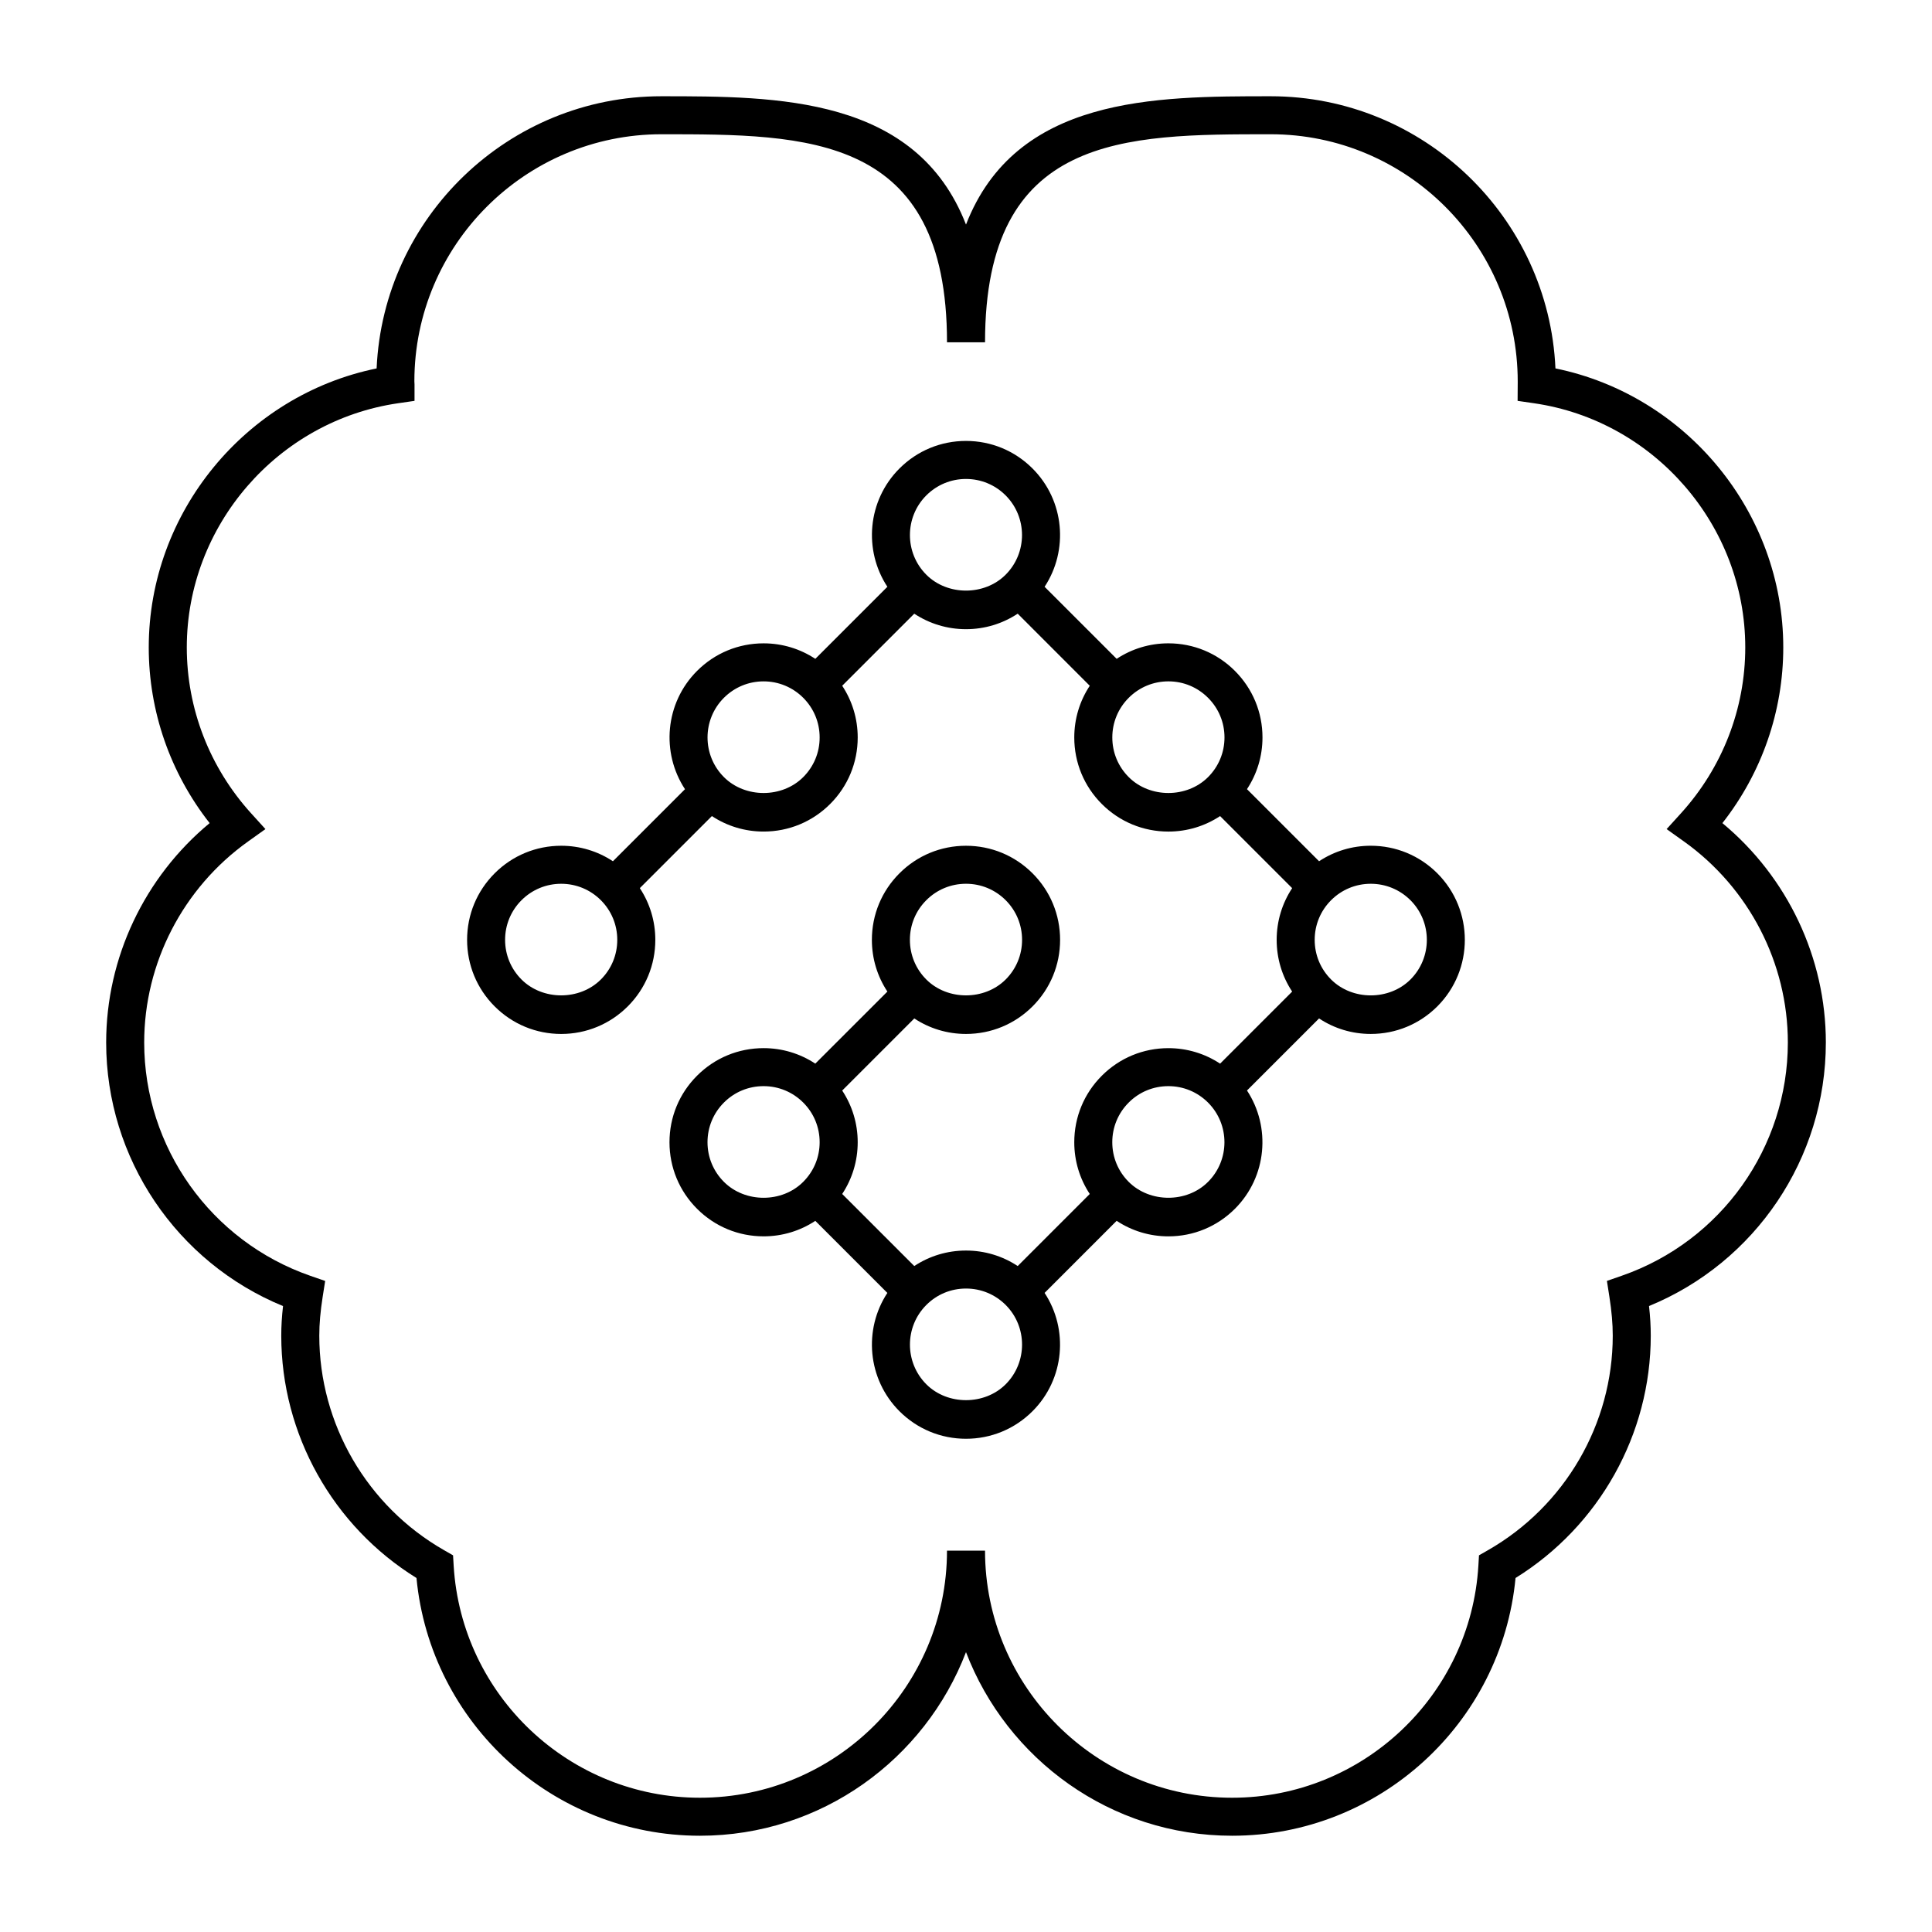 <?xml version="1.0" encoding="UTF-8"?>
<!-- Uploaded to: ICON Repo, www.iconrepo.com, Generator: ICON Repo Mixer Tools -->
<svg fill="#000000" width="800px" height="800px" version="1.1" viewBox="144 144 512 512" xmlns="http://www.w3.org/2000/svg">
 <g>
  <path d="m627.87 420.28c0-22.48-10.16-43.836-27.418-58.148 10.438-13.297 16.133-29.629 16.133-46.562 0-35.789-25.668-66.836-60.375-73.938-1.797-40.07-34.965-72.125-75.477-72.125-30.754 0-67.531 0.031-80.734 34.008-13.199-33.98-49.973-34.008-80.715-34.008-40.516 0-73.684 32.051-75.477 72.129-34.719 7.106-60.387 38.148-60.387 73.934 0 16.918 5.691 33.258 16.137 46.559-17.266 14.309-27.422 35.664-27.422 58.148 0 30.695 18.672 58.262 46.871 69.848-0.316 2.785-0.469 5.34-0.469 7.844 0 26.129 13.664 50.488 35.836 64.215 3.672 38.52 36.152 68.305 75.113 68.305 32.172 0 59.641-20.258 70.512-48.656 10.879 28.406 38.344 48.656 70.527 48.656 38.949 0 71.434-29.785 75.109-68.305 22.172-13.75 35.836-38.102 35.836-64.215 0-2.523-0.145-5.082-0.465-7.856 28.195-11.562 46.863-39.125 46.863-69.832zm-54.051 61.793-3.969 1.379 0.648 4.152c0.609 3.894 0.898 7.195 0.898 10.367 0 23.402-12.68 45.188-33.082 56.852l-2.367 1.355-0.16 2.719c-2.062 34.5-30.73 61.52-65.258 61.52-36.113 0-65.488-29.379-65.488-65.484h-10.078c0 36.109-29.371 65.484-65.477 65.484-34.535 0-63.203-27.02-65.262-61.52l-0.16-2.719-2.367-1.355c-20.402-11.652-33.082-33.438-33.082-56.852 0-3.141 0.289-6.422 0.902-10.348l0.656-4.156-3.977-1.379c-26.309-9.164-43.984-34.004-43.984-61.809 0-21.055 10.289-40.969 27.52-53.273l4.609-3.289-3.805-4.195c-10.988-12.121-17.035-27.73-17.035-43.953 0-32.27 24.086-60.09 56.035-64.711l4.316-0.625v-4.363c0-0.266-0.016-0.523-0.039-0.816 0-36.102 29.371-65.477 65.477-65.477 38.918 0 75.676 0 75.676 55.137h10.078c0-55.137 36.773-55.137 75.699-55.137 36.102 0 65.477 29.371 65.469 65.562l-0.031 5.094 4.312 0.625c31.938 4.621 56.02 32.434 56.02 64.711 0 16.234-6.051 31.84-17.035 43.953l-3.809 4.195 4.609 3.289c17.23 12.305 27.52 32.223 27.52 53.273-0.008 27.809-17.676 52.641-43.98 61.793z"/>
  <path d="m507.27 368.13c-4.949 0-9.668 1.441-13.703 4.109l-19.105-19.105c2.664-4.035 4.109-8.758 4.109-13.707 0-6.66-2.602-12.922-7.309-17.633-4.711-4.711-10.969-7.305-17.629-7.305-4.949 0-9.672 1.445-13.707 4.109l-19.098-19.094c6.375-9.672 5.309-22.844-3.199-31.348-4.711-4.711-10.977-7.305-17.633-7.305-6.66 0-12.922 2.594-17.633 7.305-8.504 8.504-9.566 21.676-3.199 31.348l-19.098 19.098c-4.035-2.664-8.758-4.109-13.707-4.109-6.66 0-12.922 2.594-17.633 7.305-8.504 8.504-9.566 21.668-3.199 31.348l-19.098 19.094c-4.035-2.664-8.758-4.106-13.703-4.106-6.66 0-12.93 2.594-17.637 7.305-4.711 4.711-7.305 10.973-7.305 17.633 0 6.66 2.594 12.922 7.305 17.633 4.715 4.711 10.977 7.305 17.637 7.305s12.922-2.602 17.633-7.305c4.711-4.707 7.305-10.973 7.305-17.633 0-4.949-1.441-9.672-4.106-13.707l19.098-19.098c4.035 2.664 8.758 4.106 13.703 4.106 6.664 0 12.922-2.594 17.633-7.301 4.715-4.711 7.309-10.973 7.309-17.633 0-4.949-1.445-9.672-4.109-13.707l19.098-19.098c4.035 2.664 8.762 4.106 13.707 4.106 4.949 0 9.668-1.445 13.703-4.109l19.098 19.105c-2.664 4.035-4.106 8.758-4.106 13.703 0 6.66 2.594 12.922 7.305 17.633 4.711 4.711 10.973 7.305 17.633 7.305 4.949 0 9.672-1.441 13.707-4.106l19.098 19.098c-2.664 4.035-4.106 8.758-4.106 13.707 0 4.953 1.441 9.672 4.106 13.707l-19.094 19.094c-4.035-2.664-8.758-4.106-13.707-4.106-6.66 0-12.93 2.594-17.637 7.305-4.715 4.711-7.305 10.973-7.305 17.633 0 4.949 1.441 9.672 4.106 13.707l-19.094 19.098c-4.035-2.664-8.758-4.106-13.707-4.106-4.953 0-9.672 1.441-13.707 4.106l-19.098-19.098c2.664-4.035 4.109-8.758 4.109-13.707 0-4.953-1.445-9.668-4.109-13.703l19.105-19.105c4.035 2.664 8.758 4.106 13.703 4.106 6.66 0 12.922-2.594 17.633-7.301 4.711-4.707 7.305-10.973 7.305-17.633 0-6.664-2.594-12.93-7.305-17.637-4.715-4.707-10.973-7.301-17.633-7.301s-12.93 2.594-17.637 7.305c-4.711 4.711-7.305 10.969-7.305 17.633 0 4.949 1.441 9.668 4.109 13.703l-19.105 19.098c-4.035-2.664-8.758-4.106-13.703-4.106-6.664 0-12.93 2.594-17.633 7.305-4.711 4.711-7.305 10.973-7.305 17.633 0 6.66 2.594 12.922 7.305 17.633 4.711 4.715 10.977 7.305 17.637 7.305 4.949 0 9.672-1.441 13.703-4.106l19.094 19.098c-6.367 9.668-5.301 22.832 3.199 31.348 4.715 4.711 10.977 7.305 17.637 7.305 6.66 0 12.93-2.602 17.633-7.305 8.504-8.504 9.566-21.676 3.199-31.348l19.094-19.105c4.039 2.672 8.762 4.117 13.715 4.117 6.66 0 12.918-2.602 17.629-7.305 8.504-8.504 9.566-21.676 3.199-31.348l19.098-19.098c4.035 2.672 8.758 4.109 13.707 4.109 6.66 0 12.918-2.594 17.633-7.301 9.723-9.723 9.723-25.543 0-35.273-4.711-4.707-10.973-7.301-17.633-7.301zm-204.04 35.449c-5.617 5.606-15.406 5.606-21.023 0-2.805-2.805-4.352-6.539-4.352-10.508s1.547-7.703 4.352-10.508c2.812-2.805 6.539-4.352 10.516-4.352 3.969 0 7.703 1.547 10.508 4.348 2.805 2.805 4.352 6.539 4.352 10.516 0 3.965-1.539 7.695-4.352 10.504zm53.637-53.637c-5.613 5.613-15.406 5.613-21.02 0-5.793-5.793-5.793-15.227 0-21.02 2.812-2.805 6.539-4.352 10.508-4.352s7.703 1.547 10.508 4.352c2.805 2.805 4.352 6.539 4.352 10.508 0.008 3.973-1.539 7.699-4.348 10.512zm32.617-53.637c-5.793-5.793-5.793-15.227 0-21.023 2.812-2.805 6.539-4.352 10.508-4.352s7.703 1.547 10.508 4.352c5.793 5.793 5.793 15.227 0 21.023-5.609 5.613-15.406 5.613-21.016 0zm53.641 53.637c-2.812-2.812-4.352-6.539-4.352-10.508s1.547-7.703 4.352-10.508c2.812-2.812 6.543-4.359 10.516-4.359 3.965 0 7.699 1.547 10.504 4.359 2.812 2.805 4.359 6.539 4.359 10.508s-1.551 7.703-4.359 10.516c-5.613 5.598-15.414 5.609-21.02-0.008zm-53.641 32.617c2.812-2.812 6.543-4.352 10.516-4.352 3.969 0 7.699 1.547 10.508 4.348 2.812 2.812 4.352 6.539 4.352 10.516 0 3.969-1.547 7.703-4.352 10.508-5.617 5.606-15.41 5.606-21.023 0-2.805-2.805-4.352-6.539-4.352-10.508-0.004-3.973 1.543-7.707 4.352-10.512zm-53.637 74.648c-2.805-2.805-4.352-6.539-4.352-10.508 0-3.965 1.547-7.699 4.352-10.508 2.805-2.812 6.539-4.352 10.508-4.352s7.703 1.547 10.508 4.352c2.812 2.812 4.352 6.539 4.352 10.508s-1.547 7.699-4.359 10.508c-5.598 5.621-15.391 5.621-21.008 0zm74.664 53.645c-5.617 5.606-15.418 5.606-21.023 0-5.793-5.801-5.793-15.23 0-21.023 2.812-2.812 6.539-4.352 10.516-4.352s7.703 1.547 10.516 4.352c5.785 5.793 5.781 15.23-0.008 21.023zm53.629-53.641c-5.606 5.621-15.41 5.606-21.023-0.004-2.812-2.812-4.352-6.539-4.352-10.508s1.547-7.699 4.352-10.508c2.805-2.812 6.543-4.352 10.516-4.352 3.969 0 7.699 1.547 10.508 4.352 5.801 5.797 5.801 15.227 0 21.02zm53.641-53.629c-5.617 5.606-15.406 5.613-21.023-0.004-2.812-2.805-4.352-6.539-4.352-10.508s1.547-7.703 4.352-10.508c2.805-2.805 6.539-4.352 10.508-4.352s7.703 1.547 10.516 4.352c5.797 5.789 5.797 15.227 0 21.02z"/>
 </g>
</svg>